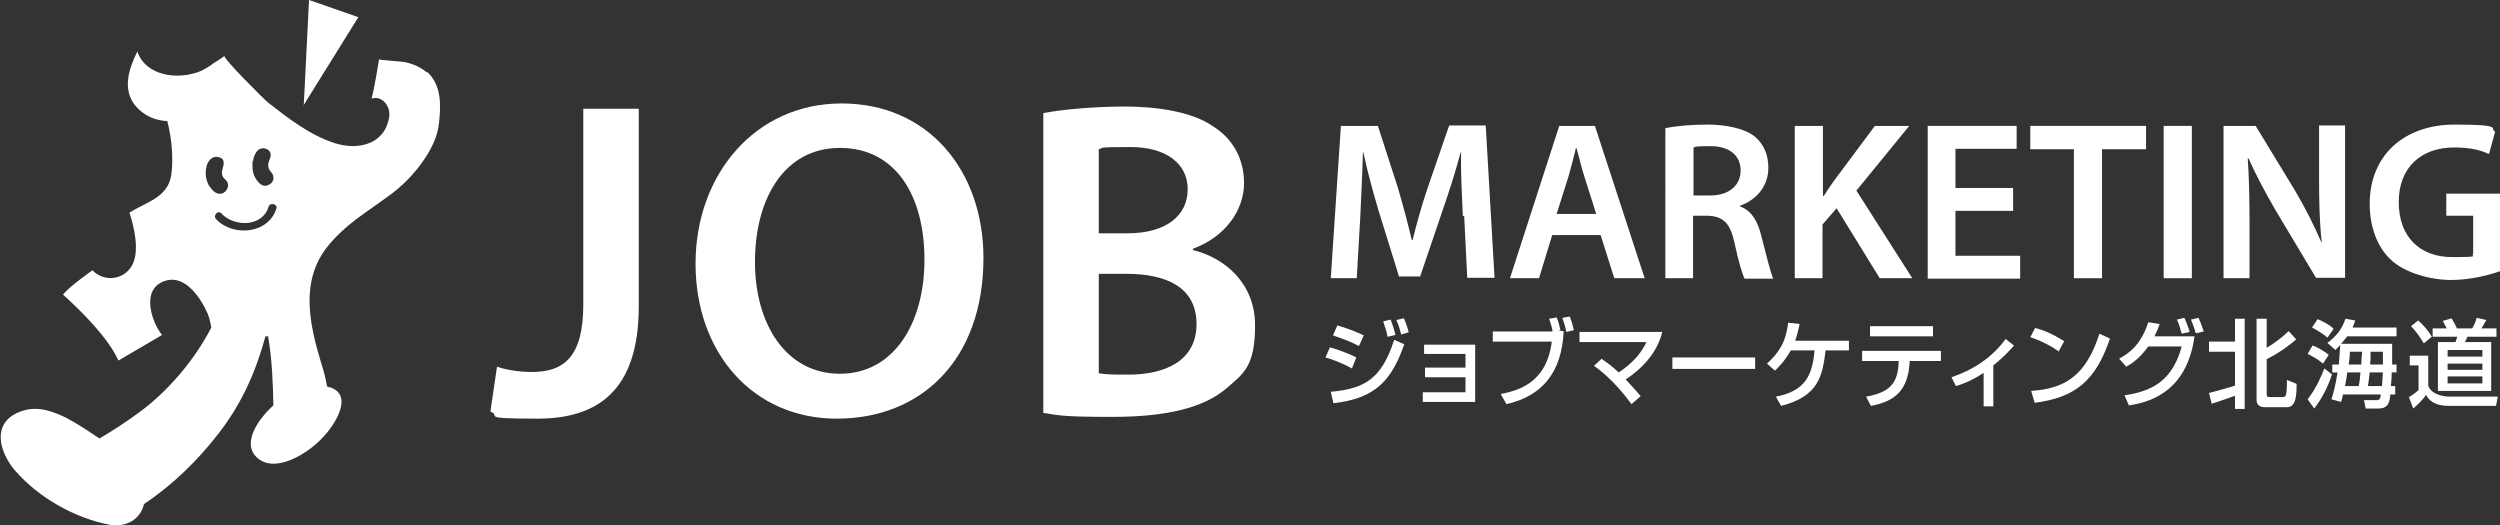 <?xml version="1.0" encoding="UTF-8"?>
<svg id="_レイヤー_1" data-name="レイヤー_1" xmlns="http://www.w3.org/2000/svg" version="1.1" viewBox="0 0 567.9 119.3">
  <rect x="0" y="0" width="567.9" height="119.3" fill="#333333" stroke="none"/>
  <!-- Generator: Adobe Illustrator 29.6.1, SVG Export Plug-In . SVG Version: 2.1.1 Build 9)  -->
  <defs>
    <style>
      .st0 {
        fill: #fff;
      }
    </style>
  </defs>
  <path class="st0" d="M132.4,24.7h12.7v44.9c0,19.1-9.3,25.5-23,25.5s-8-.6-10.7-1.6l1.5-10.2c2.1.7,4.9,1.2,7.9,1.2,7.2,0,11.7-3.3,11.7-15.3V24.7Z"/>
  <path class="st0" d="M223.4,58.6c0,23.2-14.2,36.5-33.3,36.5s-32.1-15-32.1-35.2,13.5-36.4,33.2-36.4,32.2,15.3,32.2,35.1ZM171.5,59.5c0,14.2,7.1,25.4,19.3,25.4s19.2-11.4,19.2-25.9-6.5-25.4-19.2-25.4-19.3,11.6-19.3,25.9Z"/>
  <path class="st0" d="M237,25.7c4-.8,11.4-1.5,18.6-1.5s15.2,1.2,19.8,4.4c4.3,2.6,7.2,7.1,7.2,13s-4,12.1-11.6,14.9v.3c7.3,1.8,14.1,7.6,14.1,17.1s-2.7,11-6.6,14.4c-5,4.2-13.1,6.4-25.9,6.4s-12.3-.5-15.6-.9V25.7ZM249.6,53h6.5c8.9,0,13.7-4.1,13.7-10s-5-9.6-13-9.6-5.9.2-7.2.5v19ZM249.6,84.8c1.7.3,3.8.3,6.7.3,8.2,0,15.5-3,15.5-11.5s-7.1-11.4-15.9-11.4h-6.3v22.6Z"/>
  <path class="st0" d="M307.1,83.7c-2.5-1.4-4.9-2.2-6-2.5l1-2.3c.8.2,3.9,1.2,6,2.3l-1,2.5ZM302.3,89c8-.7,11.6-3.2,14.4-11.8l2.3,1c-2.9,8.2-6.5,12.3-16.1,13.4l-.6-2.6ZM308.7,78.6c-2.1-1.1-4.1-1.8-5.9-2.4l1-2.3c3.2,1,4.8,1.7,6,2.3l-1.1,2.4ZM315.2,76.5c-.3-1.5-.6-2.3-1-3.5l1.7-.4c.5,1.3.7,1.9,1.1,3.5l-1.8.4ZM318.3,76c-.5-2-.9-2.8-1.1-3.3l1.7-.4c.6,1.3,1,2.7,1.1,3.2l-1.8.5Z"/>
  <path class="st0" d="M335.1,78.3v13h-11.9v-2.2h9.7v-3.4h-9.2v-2.2h9.2v-3.1h-9.4v-2.1h11.7Z"/>
  <path class="st0" d="M353.6,72.1c.4.9.6,1.7.9,3h-.6c0,.1,1.3.1,1.3.1-.4,9.5-5,14.8-13,16.6l-1.3-2.3c3.4-.7,10.4-2.1,11.6-11.9h-13.4v-2.3h13.6c-.2-1.1-.4-1.7-.8-2.9l1.8-.3ZM355.8,75.4c-.1-.9-.6-2.3-.9-3.2l1.7-.3c.4,1.1.6,1.7.9,3.1l-1.7.4Z"/>
  <path class="st0" d="M370.6,91.8c-1.3-1.8-4.5-5.9-8.5-8.7l1.7-1.6c1.3.9,2.3,1.6,3.9,3.1,2.6-1.7,5-4,6.3-6.9h-15.2v-2.3h18.8c-1.1,4.6-4.4,8.2-8.3,10.8,1.4,1.5,2.5,2.7,3.4,3.8l-2.2,1.9Z"/>
  <path class="st0" d="M398.7,81.2v2.6h-18.8v-2.6h18.8Z"/>
  <path class="st0" d="M420,77.3v2.3h-5.3c-.7,5.7-1.5,10.4-10.1,12.6l-1.2-2.1c6.9-1.3,8.3-5.1,8.8-10.5h-5.4c-1.3,2.3-2.6,3.6-3.6,4.6l-1.8-1.6c2.7-2.5,4.3-4.9,4.8-9.3l2.6.3c-.3,1.3-.5,2.4-1,3.8h12.3Z"/>
  <path class="st0" d="M440.9,79.7v2.3h-7.1v.3c-.4,6-2.9,8.8-8.8,9.9l-1.1-2.1c5.7-1,7.2-3.3,7.4-7.8v-.3s-8.3,0-8.3,0v-2.3h17.8ZM439.1,74.1v2.3h-14.3v-2.3h14.3Z"/>
  <path class="st0" d="M452.8,92.3h-2.2v-7.6c-3,2-5.3,2.7-6.3,3l-1-2c4.7-1.6,9.1-4.3,12.3-8.7l1.9,1.5c-.8.9-2.3,2.6-4.7,4.5v9.2Z"/>
  <path class="st0" d="M467.6,79.8c-1.6-1.2-4.2-2.5-6.4-3.2l1.1-2.1c1.9.5,3.7,1.2,6.6,3l-1.3,2.4ZM461.4,88.8c7.4-.5,12.4-3.2,15.5-13l2.4,1.1c-3.2,9.5-7.8,13.4-17.1,14.6l-.8-2.7Z"/>
  <path class="st0" d="M481.5,81.4c4-2.1,5.6-5.4,6.5-8.2l2.6.4c-.3.9-.6,1.6-1.2,2.8h9.1c-1.8,13.4-11.3,15.1-14.9,15.7l-1-2.3c6.9-1,11-3.8,13-11.1h-7.6c-2,2.8-3.9,4-5,4.6l-1.6-1.8ZM495.6,75.8c-.5-1.8-.6-2.1-1.1-3.2l1.7-.4c.2.5.6,1.2,1.2,3.2l-1.8.4ZM498.8,75.7c-.5-1.7-.9-2.6-1.1-3.1l1.7-.4c.4.8.7,1.6,1.2,3.1l-1.8.4Z"/>
  <path class="st0" d="M501.7,89.3c2-.5,5.1-1.4,6-1.7v-7.7h-5.9v-2.3h5.9v-5.2h2.2v20.5h-2.2v-3c-1.8.6-3.5,1.3-5.3,1.8l-.6-2.4ZM512.7,72.4h2.2v6.6c1.9-1.1,3.9-2.7,5-3.8l1.7,1.9c-1.4,1.2-3.4,2.8-6.7,4.5v7.9c0,.7.3.7.7.7h2.9c.7,0,1,0,1-3.9l2.2.9c0,2.8-.2,5.3-2.2,5.3h-5c-.4,0-1.9,0-1.9-1.7v-18.4Z"/>
  <path class="st0" d="M529.7,85.1c-.9,3-2.6,5.9-4,7.7l-1.5-2.1c2-2.5,3.2-5.5,3.8-7l1.8,1.4ZM525.4,78.5c1.3.5,2.4,1.2,3.6,2.1l-1.3,2c-1.2-1-1.9-1.4-3.5-2.2l1.1-1.9ZM526.5,72.5c.7.3,2.7,1.2,3.6,2.2l-1.4,2c-1.1-1-2.6-1.8-3.5-2.3l1.2-1.8ZM531.3,82.8c.1-1.5.2-2.9.3-4.4-.3.3-.5.5-1.1,1.1l-1.8-1.6c2-1.5,3.3-3.1,4.1-5.5l2.2.4c-.1.5-.3.9-.6,1.6h10v2h-11.2c-.4.5-.7.9-1.4,1.7h11.6c0,.5,0,3,0,4.7h1v1.8h-1.1c0,.6,0,1.5-.2,3.1h1v1.9h-1.1c-.2,1.6-.3,3.2-2.8,3.2h-2.8l-.4-1.9h2.8c.9,0,1-.6,1-1.3h-8.6c0,.5-.2.8-.4,1.7l-2.2-.6c.3-.9.9-2.8,1.4-6.1h-1.2v-1.8h1.4ZM535.8,87.7c.2-.9.3-1.8.4-3.1h-3c-.2,1.3-.2,1.6-.5,3.1h3.1ZM536.4,82.8c0-1.1.1-2,.2-2.9h-2.8c0,1-.1,1.9-.3,2.9h2.9ZM541.1,87.7c.1-1.7.2-2.9.2-3.1h-3c-.2,1.7-.3,2.7-.4,3.1h3.2ZM541.3,82.8c0-1.4,0-2,0-2.9h-2.8c0,.8,0,2-.1,2.9h3Z"/>
  <path class="st0" d="M547.4,80.8h4.2v6.8c.8,2.4,4.5,2.5,4.7,2.5h11.1l-.4,2.1h-10.6c-3.8,0-4.8-1.6-5.3-2.5-.9,1.4-2.5,2.7-2.9,3.1l-1-2.6c.1,0,1.5-.9,2.2-1.6v-5.6h-2v-2.2ZM549.2,72.7c1.1.9,2.6,2.6,3.2,3.8l-1.8,1.5c-1.1-1.8-1.8-2.7-2.9-3.9l1.6-1.3ZM556.9,72.3c.5.9,1,1.7,1.2,2.3h3.5c.4-.7.8-1.6,1-2.4l2.2.5c-.2.3-.3.5-1.1,1.9h3.4v1.9h-6.6c-.2.4-.3.8-.6,1.2h6v11.1h-12.1v-11.1h4c.2-.5.3-1,.4-1.2h-5.6v-1.9h3.2c-.3-.6-.8-1.5-.9-1.7l2-.6ZM556,79.5v1.5h7.9v-1.5h-7.9ZM556,82.6v1.4h7.9v-1.4h-7.9ZM556,85.5v1.6h7.9v-1.6h-7.9Z"/>
  <path class="st0" d="M332.3,49.1c-.2-4.5-.5-9.9-.4-14.5h-.1c-1.1,4.2-2.6,8.9-4.1,13.2l-5.1,15h-4.8l-4.6-14.8c-1.3-4.4-2.6-9.1-3.5-13.4h-.1c-.1,4.5-.4,10-.6,14.7l-.8,13.9h-5.9l2.3-34.6h8.4l4.5,13.9c1.2,4.1,2.3,8.2,3.2,12h.2c.9-3.7,2.1-8,3.5-12.1l4.8-13.9h8.3l2,34.6h-6.2l-.7-14.1Z"/>
  <path class="st0" d="M352.6,53.4l-3,9.8h-6.6l11.2-34.6h8.1l11.3,34.6h-6.9l-3.1-9.8h-11ZM362.6,48.6l-2.7-8.5c-.7-2.1-1.2-4.5-1.8-6.5h-.1c-.5,2-1.1,4.4-1.7,6.5l-2.7,8.5h8.9Z"/>
  <path class="st0" d="M378.4,29.1c2.4-.5,5.9-.8,9.6-.8s8.4.8,10.7,2.8c1.9,1.6,3,4,3,7,0,4.5-3.1,7.5-6.4,8.6v.2c2.5.9,4,3.3,4.8,6.7,1.1,4.3,2.1,8.3,2.7,9.7h-6.5c-.5-1-1.4-3.9-2.3-8.2-1-4.5-2.6-6-6.2-6.1h-3.2v14.2h-6.3V29.1ZM384.7,44.4h3.8c4.3,0,6.9-2.3,6.9-5.7s-2.6-5.5-6.8-5.5-3.3.2-3.9.3v10.9Z"/>
  <path class="st0" d="M407.8,28.6h6.3v15.9h.2c.8-1.3,1.7-2.6,2.5-3.7l9.1-12.2h7.8l-12,14.7,12.7,19.9h-7.4l-9.8-15.9-3.2,3.7v12.2h-6.3V28.6Z"/>
  <path class="st0" d="M457.3,47.9h-13.1v10.2h14.7v5.2h-21V28.6h20.2v5.2h-13.9v8.9h13.1v5.1Z"/>
  <path class="st0" d="M471.1,33.9h-9.9v-5.3h26.3v5.3h-10v29.3h-6.4v-29.3Z"/>
  <path class="st0" d="M497.9,28.6v34.6h-6.4V28.6h6.4Z"/>
  <path class="st0" d="M505.1,63.2V28.6h7.3l9,14.8c2.3,3.9,4.3,7.9,5.9,11.6h.1c-.5-4.6-.6-9.1-.6-14.4v-12.1h5.9v34.6h-6.6l-9.1-15.2c-2.2-3.8-4.5-8-6.2-11.9h-.2c.3,4.5.4,9.1.4,14.8v12.4h-5.9Z"/>
  <path class="st0" d="M567.9,61.6c-2.2.8-6.6,2-11.1,2s-10.4-1.5-13.7-4.6c-3.1-2.9-4.8-7.5-4.8-12.7,0-11,7.8-18,19.3-18s7.7.9,9.2,1.6l-1.4,5.1c-1.9-.9-4.2-1.5-7.9-1.5-7.4,0-12.6,4.4-12.6,12.4s4.9,12.5,12.1,12.5,4-.3,4.8-.7v-8.7h-6.1v-5h12.3v17.5Z"/>
  <path class="st0" d="M97,16.5c-1.5-1.3-3.2-2-5.1-2.4-.5-.1-5.8-.5-5.8-.6,0,0-1,6.4-1.7,8.9,2.6-.8,4.4,2,4,4.2-1,6.3-7.2,7.6-12.4,5.9-5.6-1.8-10.5-5.6-15.1-9.2-.9-.7-10.4-10.2-9.9-10.6-.8.6-1.7,1.2-2.7,1.8h0c0,0-.2,0-.2.2-.8.5-1.6,1-2.4,1.4-5.2,2.2-12.6,1.2-14.5-4.4-2,4-3.5,8.8-.3,12.5,2,2.2,4.5,3.2,7.1,3.3,1.1,4.2,1.4,8.9.9,12.3-.8,5.1-5.7,6.1-9.5,8.5,1.1,3.3,2.3,8.6.7,11.8-1.8,3.5-6.4,4.1-9.1,1.3-2.2,1.6-4.9,3.5-6.7,5.5,4.5,4.1,10.3,9.9,12.6,15l9.9-5.8c-2.4-3-4.9-10.5.7-12.3,4.6-1.5,8.1,3.9,9.7,7.5.3.8.6,1.9.8,3.1-3.8,7.4-10,14.7-16.7,19.5-2.6,1.9-5.6,3.9-8.7,5.7-2.1-1.4-4.6-3.1-7.2-4.5-3.3-1.7-6.8-2.9-10.2-1.8-7.4,2.3-5.5,9.4-1.6,13.8,5.3,6,13.4,10.6,21.3,12.1,3.9.7,7.1-1.4,7.8-4.7,6.5-4.3,12.3-10,17-16.1,5.2-6.7,8.4-13.9,10.6-22,.2,0,.4,0,.6,0,.9,5.2,1.1,10.5,1.2,15.7-3.7,3.3-7.7,9.3-3,12.4,2.3,1.5,5.4.8,8.2-.6,2.4-1.2,4.6-3,5.9-4.4,2.5-2.5,7.2-9.4,2.1-11.4-.3-.1-.6-.2-1-.3-.3-1.7-.7-3.4-1.3-5.2-2.7-8.9-4.9-18.7,1.4-26.6,4-5,8.9-7.8,13.9-11.5,2.8-2,5.8-4.9,8-8.2,1.8-2.6,3.1-5.4,3.4-8.2.5-4.2.6-8.8-2.7-11.8ZM57.5,36.6c0-.5.2-1,.4-1.5.4-.8,1-1.5,2-1.4.6,0,1.3.4,1.5,1,.3.8-.2,1.5-.4,2.2-.2.8,0,1.6.6,2.2.8.9.7,2.2-.4,2.8-1.6,1-2.9-.7-3.5-2.1-.4-1-.4-2.3-.3-3.3ZM47.6,42.4c-.8-1.3-1.1-3-.7-4.5,0-.3.2-.6.3-.9.5-.9,1.3-1.6,2.5-1.3,1.6.4,1.1,1.7.8,2.9-.2.6-.1,1.4.4,1.9.5.5.9.8.9,1.6,0,.7-.4,1.3-1,1.7-1.2.7-2.5-.3-3.1-1.4ZM62.8,47.3c-1.7,5.8-9.8,6.6-13.7,2.5-.8-.8.4-2.2,1.2-1.3,2.9,3.1,9.3,3.1,10.7-1.5.3-1.1,2.1-.7,1.8.4Z"/>
  <path class="st0" d="M69,24l1.2-24,11.2,3.9-12.5,20.1Z"/>
</svg>